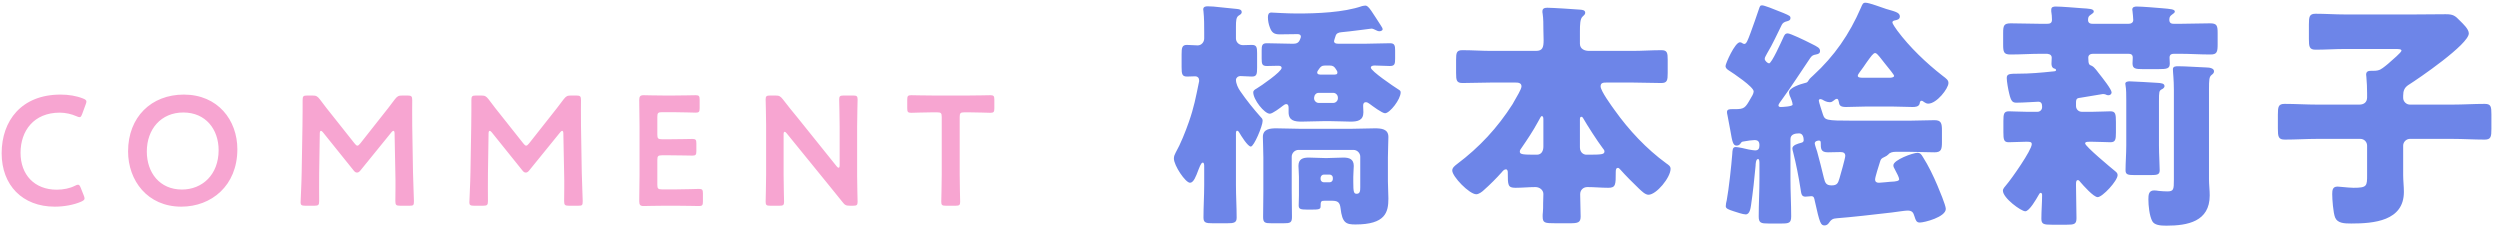<svg 
 xmlns="http://www.w3.org/2000/svg"
 xmlns:xlink="http://www.w3.org/1999/xlink"
 width="225px" height="21px">
<path fill-rule="evenodd"  fill="rgb(247, 165, 209)"
 d="M89.140,10.152 C89.042,10.152 87.833,10.110 87.243,10.110 L86.794,10.110 C86.442,10.110 86.372,10.180 86.372,10.530 L86.372,15.713 C86.372,16.526 86.414,18.067 86.414,18.165 C86.414,18.459 86.330,18.515 86.007,18.515 L85.122,18.515 C84.798,18.515 84.714,18.459 84.714,18.165 C84.714,18.067 84.756,16.526 84.756,15.713 L84.756,10.530 C84.756,10.180 84.686,10.110 84.335,10.110 L83.899,10.110 C83.309,10.110 82.101,10.152 82.002,10.152 C81.707,10.152 81.651,10.068 81.651,9.746 L81.651,8.975 C81.651,8.653 81.707,8.569 82.002,8.569 C82.101,8.569 83.379,8.597 84.040,8.597 L87.103,8.597 C87.763,8.597 89.042,8.569 89.140,8.569 C89.435,8.569 89.491,8.653 89.491,8.975 L89.491,9.746 C89.491,10.068 89.435,10.152 89.140,10.152 ZM77.184,18.165 C77.184,18.459 77.100,18.515 76.777,18.515 L76.496,18.515 C76.145,18.515 76.032,18.459 75.821,18.179 C75.400,17.646 74.992,17.142 74.529,16.582 L70.791,11.987 C70.721,11.903 70.665,11.861 70.622,11.861 C70.552,11.861 70.524,11.945 70.524,12.085 L70.524,15.713 C70.524,16.526 70.566,18.067 70.566,18.165 C70.566,18.459 70.482,18.515 70.159,18.515 L69.316,18.515 C68.992,18.515 68.908,18.459 68.908,18.165 C68.908,18.067 68.950,16.526 68.950,15.713 L68.950,11.258 C68.950,10.474 68.908,9.045 68.908,8.947 C68.908,8.653 68.992,8.597 69.316,8.597 L69.779,8.597 C70.131,8.597 70.229,8.653 70.454,8.933 C70.889,9.507 71.339,10.054 71.789,10.600 L75.301,14.971 C75.372,15.055 75.428,15.097 75.470,15.097 C75.540,15.097 75.568,15.013 75.568,14.873 L75.568,11.399 C75.568,10.586 75.526,9.045 75.526,8.947 C75.526,8.653 75.611,8.597 75.934,8.597 L76.777,8.597 C77.100,8.597 77.184,8.653 77.184,8.947 C77.184,9.045 77.142,10.586 77.142,11.399 L77.142,15.853 C77.142,16.624 77.184,18.067 77.184,18.165 ZM62.912,18.543 C62.813,18.543 61.549,18.515 60.874,18.515 L59.792,18.515 C59.132,18.515 58.022,18.543 57.924,18.543 C57.615,18.543 57.530,18.431 57.530,18.095 C57.544,17.310 57.558,16.428 57.558,15.755 L57.558,11.357 C57.558,10.670 57.544,9.732 57.530,9.017 C57.530,8.681 57.615,8.569 57.924,8.569 C58.022,8.569 59.132,8.597 59.792,8.597 L60.579,8.597 C61.254,8.597 62.518,8.569 62.617,8.569 C62.912,8.569 62.968,8.653 62.968,8.975 L62.968,9.732 C62.968,10.054 62.912,10.138 62.617,10.138 C62.518,10.138 61.254,10.096 60.579,10.096 L59.582,10.096 C59.230,10.096 59.160,10.166 59.160,10.516 L59.160,12.113 C59.160,12.463 59.230,12.533 59.582,12.533 L60.284,12.533 C60.945,12.533 62.223,12.505 62.322,12.505 C62.617,12.505 62.673,12.589 62.673,12.912 L62.673,13.598 C62.673,13.920 62.617,14.004 62.322,14.004 C62.223,14.004 60.945,13.976 60.284,13.976 L59.582,13.976 C59.230,13.976 59.160,14.046 59.160,14.396 L59.160,16.624 C59.160,16.974 59.230,17.044 59.582,17.044 L60.874,17.044 C61.549,17.044 62.813,17.002 62.912,17.002 C63.207,17.002 63.263,17.086 63.263,17.408 L63.263,18.137 C63.263,18.459 63.207,18.543 62.912,18.543 ZM52.050,18.515 L51.193,18.515 C50.842,18.515 50.772,18.445 50.772,18.095 C50.772,17.688 50.800,16.358 50.772,15.601 L50.701,12.001 C50.701,11.861 50.659,11.777 50.603,11.777 C50.547,11.777 50.490,11.819 50.420,11.903 L47.610,15.363 C47.526,15.461 47.441,15.531 47.315,15.531 C47.188,15.531 47.104,15.447 47.034,15.363 L44.252,11.903 C44.182,11.819 44.125,11.777 44.069,11.777 C44.013,11.777 43.971,11.861 43.971,12.001 L43.915,15.587 C43.901,16.077 43.915,17.772 43.915,18.095 C43.915,18.445 43.844,18.515 43.493,18.515 L42.650,18.515 C42.341,18.515 42.242,18.445 42.242,18.235 C42.242,18.039 42.327,16.512 42.341,15.503 L42.411,11.315 C42.425,10.614 42.425,9.297 42.425,9.017 C42.425,8.667 42.481,8.597 42.833,8.597 L43.296,8.597 C43.648,8.597 43.746,8.653 43.971,8.933 C44.364,9.465 44.772,9.984 45.179,10.488 L47.090,12.897 C47.203,13.038 47.273,13.108 47.357,13.108 C47.427,13.108 47.512,13.038 47.624,12.897 L49.493,10.530 C49.900,10.026 50.322,9.479 50.729,8.933 C50.954,8.653 51.053,8.597 51.404,8.597 L51.867,8.597 C52.219,8.597 52.289,8.667 52.289,9.017 C52.289,9.227 52.275,10.320 52.289,11.315 L52.359,15.503 C52.373,16.246 52.444,17.885 52.444,18.095 C52.444,18.473 52.401,18.515 52.050,18.515 ZM36.861,18.515 L36.004,18.515 C35.652,18.515 35.582,18.445 35.582,18.095 C35.582,17.688 35.610,16.358 35.582,15.601 L35.512,12.001 C35.512,11.861 35.470,11.777 35.414,11.777 C35.357,11.777 35.301,11.819 35.231,11.903 L32.421,15.363 C32.336,15.461 32.252,15.531 32.126,15.531 C31.999,15.531 31.915,15.447 31.845,15.363 L29.062,11.903 C28.992,11.819 28.936,11.777 28.880,11.777 C28.824,11.777 28.781,11.861 28.781,12.001 L28.725,15.587 C28.711,16.077 28.725,17.772 28.725,18.095 C28.725,18.445 28.655,18.515 28.304,18.515 L27.461,18.515 C27.151,18.515 27.053,18.445 27.053,18.235 C27.053,18.039 27.137,16.512 27.151,15.503 L27.222,11.315 C27.236,10.614 27.236,9.297 27.236,9.017 C27.236,8.667 27.292,8.597 27.643,8.597 L28.107,8.597 C28.458,8.597 28.557,8.653 28.781,8.933 C29.175,9.465 29.582,9.984 29.990,10.488 L31.901,12.897 C32.013,13.038 32.083,13.108 32.168,13.108 C32.238,13.108 32.322,13.038 32.435,12.897 L34.303,10.530 C34.711,10.026 35.133,9.479 35.540,8.933 C35.765,8.653 35.863,8.597 36.214,8.597 L36.678,8.597 C37.029,8.597 37.100,8.667 37.100,9.017 C37.100,9.227 37.086,10.320 37.100,11.315 L37.170,15.503 C37.184,16.246 37.254,17.885 37.254,18.095 C37.254,18.473 37.212,18.515 36.861,18.515 ZM16.318,18.599 C13.269,18.599 11.527,16.246 11.527,13.626 C11.527,10.530 13.620,8.513 16.543,8.513 C19.606,8.513 21.362,10.810 21.362,13.430 C21.362,16.722 19.016,18.599 16.318,18.599 ZM16.501,10.124 C14.491,10.124 13.213,11.623 13.213,13.640 C13.213,15.531 14.365,17.058 16.374,17.058 C18.201,17.058 19.676,15.727 19.676,13.514 C19.676,11.637 18.510,10.124 16.501,10.124 ZM7.399,10.250 C7.315,10.460 7.272,10.544 7.160,10.544 C7.090,10.544 7.005,10.516 6.879,10.460 C6.443,10.264 5.895,10.138 5.376,10.138 C3.043,10.138 1.849,11.777 1.849,13.752 C1.849,15.727 3.099,17.072 5.109,17.072 C5.713,17.072 6.303,16.946 6.739,16.722 C6.865,16.652 6.963,16.624 7.020,16.624 C7.132,16.624 7.188,16.708 7.272,16.918 L7.539,17.590 C7.582,17.702 7.610,17.787 7.610,17.857 C7.610,17.983 7.511,18.053 7.301,18.151 C6.626,18.445 5.755,18.599 4.926,18.599 C2.017,18.599 0.149,16.666 0.149,13.794 C0.149,10.866 1.933,8.513 5.446,8.513 C6.176,8.513 6.865,8.625 7.469,8.863 C7.680,8.947 7.778,9.017 7.778,9.143 C7.778,9.213 7.750,9.297 7.708,9.409 L7.399,10.250 Z"/>
<path fill-rule="evenodd"  fill="rgb(109, 133, 232)"
 d="M223.621,12.564 C222.647,12.564 221.674,12.499 220.700,12.499 L216.891,12.499 C216.566,12.499 216.285,12.780 216.285,13.104 L216.285,15.757 C216.285,16.254 216.350,16.771 216.350,17.268 C216.350,19.900 213.623,20.116 211.610,20.116 C210.983,20.116 210.377,20.094 210.160,19.576 C209.987,19.145 209.900,17.937 209.900,17.462 C209.900,17.095 209.944,16.793 210.377,16.793 C210.528,16.793 210.766,16.836 210.896,16.836 C211.177,16.858 211.524,16.901 211.805,16.901 C213.039,16.901 213.039,16.750 213.039,15.736 L213.039,13.104 C213.039,12.780 212.779,12.499 212.433,12.499 L208.559,12.499 C207.585,12.499 206.611,12.564 205.637,12.564 C205.053,12.564 205.009,12.305 205.009,11.572 L205.009,10.320 C205.009,9.608 205.053,9.349 205.615,9.349 C206.589,9.349 207.585,9.414 208.559,9.414 L212.346,9.414 C212.757,9.414 213.039,9.198 213.039,8.767 L213.039,8.400 C213.039,7.947 213.017,7.386 212.974,6.933 C212.974,6.868 212.952,6.782 212.952,6.717 C212.952,6.415 213.168,6.372 213.406,6.372 L213.623,6.372 C214.186,6.372 214.337,6.199 214.683,5.940 C214.727,5.897 214.813,5.832 214.921,5.746 C215.333,5.379 216.133,4.710 216.133,4.559 C216.133,4.408 215.852,4.408 215.506,4.408 L211.069,4.408 C210.182,4.408 209.295,4.473 208.407,4.473 C207.845,4.473 207.801,4.214 207.801,3.502 L207.801,2.208 C207.801,1.496 207.845,1.237 208.407,1.237 C209.251,1.237 210.160,1.301 211.069,1.301 L217.215,1.301 C218.189,1.301 219.141,1.280 220.115,1.280 C220.786,1.280 220.959,1.409 221.414,1.884 C221.674,2.143 222.193,2.618 222.193,3.006 C222.193,3.977 217.691,7.062 216.761,7.645 C216.393,7.882 216.285,8.184 216.285,8.616 L216.285,8.810 C216.285,9.134 216.566,9.414 216.891,9.414 L220.700,9.414 C221.674,9.414 222.647,9.349 223.621,9.349 C224.184,9.349 224.227,9.587 224.227,10.299 L224.227,11.593 C224.227,12.305 224.184,12.564 223.621,12.564 ZM198.939,4.905 C198.008,4.905 197.077,4.840 196.147,4.840 L195.714,4.840 C195.498,4.840 195.259,4.861 195.259,5.185 C195.259,5.293 195.281,5.552 195.281,5.724 C195.281,6.178 195.021,6.221 194.264,6.221 L192.836,6.221 C192.186,6.221 191.927,6.178 191.927,5.703 C191.927,5.509 191.948,5.293 191.948,5.185 C191.948,4.861 191.732,4.840 191.494,4.840 L188.377,4.840 C188.161,4.840 187.945,4.926 187.945,5.185 C187.945,5.854 188.053,5.832 188.248,5.919 C188.399,5.983 188.529,6.134 188.637,6.264 C188.680,6.329 188.767,6.415 188.854,6.544 C189.286,7.084 190.044,8.055 190.044,8.314 C190.044,8.465 189.914,8.573 189.762,8.573 C189.654,8.573 189.546,8.529 189.460,8.486 C189.373,8.465 189.308,8.465 189.243,8.465 C189.200,8.465 187.577,8.745 187.295,8.788 C186.949,8.831 186.841,8.853 186.841,9.241 L186.841,9.543 C186.841,9.824 187.057,10.061 187.360,10.061 L188.334,10.061 C188.962,10.061 189.481,10.018 189.936,10.018 C190.390,10.018 190.433,10.255 190.433,10.967 L190.433,11.917 C190.433,12.564 190.390,12.801 189.936,12.801 C189.460,12.801 188.983,12.758 188.334,12.758 L188.053,12.758 C187.793,12.758 187.663,12.780 187.663,12.909 C187.663,13.168 190.001,15.110 190.347,15.391 C190.477,15.498 190.585,15.585 190.585,15.757 C190.585,16.275 189.221,17.742 188.789,17.742 C188.421,17.742 187.490,16.685 187.230,16.383 C187.187,16.318 187.101,16.210 187.014,16.210 C186.863,16.210 186.841,16.362 186.841,16.577 L186.841,16.750 C186.841,17.721 186.884,18.692 186.884,19.641 C186.884,20.181 186.668,20.224 185.997,20.224 L184.677,20.224 C183.941,20.224 183.724,20.181 183.724,19.684 C183.724,18.972 183.789,18.260 183.789,17.548 C183.789,17.483 183.768,17.354 183.660,17.354 C183.573,17.354 183.508,17.505 183.465,17.570 C183.270,17.915 182.642,19.015 182.274,19.015 C181.907,19.015 180.262,17.829 180.262,17.160 C180.262,16.966 180.435,16.815 180.586,16.620 C181.019,16.124 182.859,13.513 182.859,12.974 C182.859,12.780 182.707,12.758 182.448,12.758 L182.296,12.758 C181.798,12.758 181.301,12.801 180.781,12.801 C180.348,12.801 180.305,12.564 180.305,11.895 L180.305,10.903 C180.305,10.255 180.348,10.018 180.803,10.018 C181.257,10.018 181.777,10.061 182.383,10.061 L183.378,10.061 C183.595,10.061 183.789,9.889 183.789,9.651 L183.789,9.565 C183.789,9.328 183.703,9.155 183.443,9.155 C183.335,9.155 182.036,9.241 181.495,9.241 C181.149,9.241 180.998,9.155 180.824,8.400 C180.738,8.055 180.608,7.343 180.608,7.019 C180.608,6.652 180.846,6.631 181.647,6.631 C182.664,6.631 183.681,6.544 184.698,6.436 C184.936,6.415 185.045,6.415 185.045,6.307 C185.045,6.199 184.936,6.178 184.850,6.156 C184.677,6.091 184.633,5.897 184.633,5.724 C184.633,5.552 184.655,5.358 184.655,5.185 C184.655,4.840 184.244,4.840 184.157,4.840 L183.724,4.840 C182.794,4.840 181.863,4.905 180.933,4.905 C180.327,4.905 180.283,4.667 180.283,3.977 L180.283,2.984 C180.283,2.294 180.348,2.100 180.976,2.100 C181.885,2.100 182.816,2.143 183.724,2.143 L184.222,2.143 C184.504,2.143 184.677,2.078 184.677,1.776 C184.677,1.560 184.655,1.237 184.612,1.021 L184.612,0.870 C184.612,0.611 184.828,0.589 185.023,0.589 C185.521,0.589 186.841,0.697 187.382,0.740 C188.010,0.784 188.442,0.784 188.442,1.042 C188.442,1.150 188.313,1.215 188.204,1.301 C188.010,1.431 187.923,1.496 187.923,1.798 C187.923,2.121 188.183,2.143 188.377,2.143 L191.559,2.143 C191.775,2.143 191.992,2.057 191.992,1.798 C191.992,1.668 191.948,1.172 191.927,1.021 C191.927,0.978 191.905,0.913 191.905,0.870 C191.905,0.611 192.143,0.589 192.316,0.589 C192.792,0.589 194.091,0.697 194.589,0.740 C195.324,0.805 195.736,0.827 195.736,1.042 C195.736,1.150 195.606,1.215 195.498,1.301 C195.324,1.431 195.238,1.517 195.238,1.776 C195.238,2.121 195.476,2.143 195.671,2.143 L196.147,2.143 C197.056,2.143 197.986,2.100 198.895,2.100 C199.523,2.100 199.588,2.294 199.588,2.984 L199.588,3.934 C199.588,4.667 199.545,4.905 198.939,4.905 ZM173.542,9.328 C173.390,9.328 173.282,9.263 173.152,9.177 C173.109,9.134 173.022,9.069 172.936,9.069 C172.806,9.069 172.784,9.220 172.763,9.349 C172.676,9.608 172.373,9.630 172.135,9.630 C171.529,9.630 170.901,9.587 170.274,9.587 L168.001,9.587 C167.374,9.587 166.746,9.630 166.140,9.630 C165.599,9.630 165.534,9.457 165.491,9.155 C165.469,9.069 165.448,8.896 165.318,8.896 C165.210,8.896 165.123,8.982 165.036,9.047 C164.928,9.134 164.842,9.198 164.690,9.198 C164.431,9.198 164.214,9.090 163.998,8.961 C163.933,8.939 163.868,8.918 163.825,8.918 C163.738,8.918 163.695,8.982 163.695,9.069 C163.695,9.177 163.998,10.104 164.063,10.299 C164.236,10.816 164.322,10.860 166.725,10.860 L171.897,10.860 C172.633,10.860 173.369,10.816 174.104,10.816 C174.710,10.816 174.775,11.097 174.775,11.744 L174.775,12.780 C174.775,13.449 174.710,13.708 174.104,13.708 C173.369,13.708 172.633,13.665 171.897,13.665 L170.577,13.665 C170.339,13.665 170.079,13.729 169.949,13.902 C169.841,14.010 169.754,14.053 169.625,14.118 C169.300,14.269 169.278,14.312 169.192,14.592 C169.105,14.873 168.759,15.930 168.759,16.146 C168.759,16.383 168.910,16.448 169.105,16.448 C169.278,16.448 170.036,16.362 170.101,16.362 C170.728,16.340 170.923,16.275 170.923,16.124 C170.923,15.973 170.707,15.563 170.577,15.326 L170.512,15.196 C170.447,15.089 170.404,15.002 170.404,14.873 C170.404,14.398 172.157,13.751 172.589,13.751 C172.806,13.751 172.914,13.880 173.066,14.139 C173.563,14.916 173.996,15.822 174.364,16.685 C174.516,17.052 175.122,18.476 175.122,18.800 C175.122,19.533 173.195,20.029 172.784,20.029 C172.481,20.029 172.416,19.835 172.308,19.490 C172.200,19.123 172.092,18.951 171.680,18.951 C171.442,18.951 170.642,19.080 170.274,19.123 C168.629,19.317 166.508,19.555 165.339,19.641 C164.928,19.663 164.798,19.771 164.560,20.116 C164.474,20.224 164.344,20.288 164.214,20.288 C163.868,20.288 163.781,20.116 163.327,18.066 C163.284,17.850 163.262,17.656 163.024,17.656 C162.894,17.656 162.656,17.699 162.483,17.699 C162.115,17.699 162.115,17.397 162.050,17.009 C161.877,15.908 161.660,14.786 161.379,13.686 C161.357,13.600 161.314,13.470 161.314,13.362 C161.314,13.060 161.812,12.931 162.050,12.866 C162.201,12.823 162.331,12.801 162.331,12.607 C162.331,12.392 162.266,12.003 161.920,12.003 C161.552,12.003 161.141,12.089 161.141,12.521 L161.141,16.124 C161.141,17.246 161.206,18.368 161.206,19.468 C161.206,20.073 161.011,20.116 160.319,20.116 L159.172,20.116 C158.501,20.116 158.284,20.073 158.284,19.490 C158.284,18.368 158.349,17.246 158.349,16.124 L158.349,14.786 C158.349,14.528 158.349,14.312 158.219,14.312 C158.025,14.312 158.003,14.786 158.003,14.916 C157.895,16.103 157.765,17.289 157.592,18.476 C157.548,18.735 157.484,19.296 157.116,19.296 C156.856,19.296 156.315,19.102 156.034,19.015 C155.579,18.864 155.319,18.778 155.319,18.562 C155.319,18.433 155.363,18.152 155.406,18.023 C155.601,16.966 155.817,14.959 155.904,13.859 C155.925,13.513 155.925,13.233 156.207,13.233 C156.401,13.233 157.137,13.384 157.354,13.449 C157.527,13.492 157.895,13.535 157.960,13.535 C158.263,13.535 158.349,13.362 158.349,13.082 C158.349,12.758 158.241,12.607 157.895,12.607 C157.722,12.607 157.224,12.672 157.029,12.715 C156.878,12.737 156.748,12.737 156.683,12.866 C156.575,13.017 156.488,13.104 156.293,13.104 C155.969,13.104 155.904,12.758 155.731,11.744 C155.666,11.377 155.579,10.924 155.471,10.363 C155.449,10.277 155.428,10.169 155.428,10.083 C155.428,9.824 155.687,9.824 155.882,9.824 L156.142,9.824 C156.986,9.824 157.072,9.716 157.548,8.875 C157.657,8.702 157.830,8.421 157.830,8.227 C157.830,7.817 155.990,6.588 155.579,6.329 C155.449,6.242 155.298,6.134 155.298,5.940 C155.298,5.724 156.142,3.804 156.596,3.804 C156.769,3.804 156.834,3.955 156.986,3.955 C157.181,3.955 157.289,3.653 157.548,2.963 C157.808,2.272 158.046,1.560 158.284,0.870 C158.393,0.546 158.414,0.481 158.587,0.481 C158.782,0.481 159.561,0.784 160.513,1.172 C161.076,1.409 161.141,1.452 161.141,1.625 C161.141,1.776 161.076,1.841 160.860,1.906 C160.600,1.970 160.470,2.035 160.362,2.229 C159.929,3.092 159.540,3.977 159.042,4.797 C158.977,4.948 158.825,5.142 158.825,5.293 C158.825,5.487 159.107,5.703 159.215,5.703 C159.453,5.703 160.319,3.761 160.470,3.437 C160.600,3.135 160.665,3.006 160.903,3.006 C161.119,3.006 162.396,3.610 163.024,3.934 C163.587,4.214 163.803,4.322 163.803,4.581 C163.803,4.797 163.673,4.861 163.435,4.905 C163.175,4.948 163.067,5.012 162.916,5.228 C162.072,6.480 161.249,7.753 160.362,8.982 C160.297,9.069 160.059,9.371 160.059,9.479 C160.059,9.608 160.167,9.630 160.275,9.630 C160.427,9.630 161.336,9.587 161.336,9.414 C161.336,9.220 161.163,8.788 161.076,8.616 C161.054,8.529 161.011,8.400 161.011,8.314 C161.011,7.882 162.093,7.558 162.439,7.472 C162.656,7.429 162.678,7.386 162.786,7.213 C162.872,7.062 163.067,6.911 163.197,6.782 C165.101,5.034 166.443,3.092 167.482,0.697 C167.612,0.395 167.655,0.244 167.893,0.244 C168.239,0.244 169.343,0.676 169.754,0.805 C170.469,1.021 170.988,1.107 170.988,1.474 C170.988,1.754 170.728,1.798 170.512,1.841 C170.425,1.862 170.317,1.906 170.317,2.013 C170.317,2.143 170.642,2.596 170.750,2.747 C171.854,4.236 173.369,5.681 174.840,6.825 C175.186,7.084 175.360,7.213 175.360,7.472 C175.360,7.968 174.299,9.328 173.542,9.328 ZM163.327,12.909 C163.327,13.017 163.500,13.513 163.543,13.643 C163.760,14.420 163.954,15.218 164.149,16.016 C164.257,16.469 164.366,16.685 164.842,16.685 C165.339,16.685 165.426,16.491 165.556,16.038 C165.642,15.757 166.075,14.225 166.075,14.031 C166.075,13.751 165.881,13.686 165.642,13.686 C165.275,13.686 164.907,13.708 164.517,13.708 C163.868,13.708 163.868,13.384 163.868,12.845 C163.868,12.715 163.825,12.650 163.695,12.650 C163.608,12.650 163.327,12.694 163.327,12.909 ZM169.646,5.724 C169.451,5.487 169.278,5.250 169.170,5.120 C169.062,5.012 168.910,4.775 168.759,4.775 C168.586,4.775 168.369,5.099 167.980,5.638 C167.807,5.897 167.612,6.178 167.352,6.523 C167.287,6.609 167.201,6.739 167.201,6.825 C167.201,6.976 167.417,6.997 167.677,6.997 L170.079,6.997 C170.187,6.997 170.469,6.976 170.469,6.825 C170.469,6.739 170.036,6.199 169.646,5.724 ZM149.963,14.700 C150.179,14.851 150.352,14.959 150.352,15.196 C150.352,15.973 149.075,17.527 148.361,17.527 C148.058,17.527 147.734,17.181 147.517,16.987 C146.933,16.426 146.327,15.822 145.829,15.261 C145.743,15.153 145.678,15.110 145.613,15.110 C145.440,15.110 145.418,15.283 145.418,15.498 C145.418,16.620 145.418,16.901 144.747,16.901 C144.119,16.901 143.492,16.836 142.864,16.836 C142.496,16.836 142.215,17.095 142.215,17.483 C142.215,18.152 142.258,18.821 142.258,19.490 C142.258,20.029 142.020,20.094 141.284,20.094 L140.029,20.094 C139.012,20.094 138.839,20.073 138.839,19.468 C138.839,19.361 138.839,19.253 138.861,19.080 C138.882,18.864 138.882,18.605 138.882,18.282 C138.882,17.958 138.904,17.591 138.904,17.462 C138.904,17.095 138.558,16.836 138.190,16.836 C137.605,16.836 136.999,16.901 136.393,16.901 C135.701,16.901 135.701,16.664 135.701,15.520 C135.701,15.412 135.679,15.240 135.528,15.240 C135.376,15.240 135.246,15.391 135.181,15.477 C134.705,16.016 134.078,16.642 133.537,17.117 C133.385,17.268 133.082,17.483 132.866,17.483 C132.238,17.483 130.702,15.887 130.702,15.347 C130.702,15.089 130.940,14.916 131.134,14.765 C133.147,13.255 134.770,11.507 136.134,9.371 C136.177,9.306 136.199,9.263 136.242,9.177 C136.480,8.745 136.934,8.033 136.934,7.774 C136.934,7.451 136.631,7.429 136.372,7.429 L134.229,7.429 C133.364,7.429 132.498,7.472 131.632,7.472 C131.091,7.472 131.048,7.235 131.048,6.566 L131.048,5.379 C131.048,4.754 131.091,4.516 131.611,4.516 C132.498,4.516 133.364,4.581 134.229,4.581 L138.233,4.581 C138.839,4.581 138.925,4.257 138.925,3.610 C138.925,3.351 138.904,3.027 138.904,2.661 C138.904,2.229 138.904,1.647 138.839,1.237 C138.817,1.150 138.817,1.086 138.817,1.021 C138.817,0.740 139.034,0.697 139.272,0.697 C139.661,0.697 141.760,0.827 142.237,0.870 C142.431,0.891 142.669,0.913 142.669,1.150 C142.669,1.301 142.561,1.366 142.410,1.517 C142.215,1.711 142.193,2.208 142.193,2.812 L142.193,3.934 C142.193,4.408 142.605,4.581 143.016,4.581 L146.911,4.581 C147.777,4.581 148.643,4.516 149.530,4.516 C150.049,4.516 150.093,4.754 150.093,5.379 L150.093,6.566 C150.093,7.235 150.049,7.472 149.508,7.472 C148.643,7.472 147.777,7.429 146.911,7.429 L144.639,7.429 C144.314,7.429 144.054,7.429 144.054,7.774 C144.054,8.184 145.050,9.543 145.331,9.932 C146.608,11.723 148.188,13.406 149.963,14.700 ZM138.904,10.816 C138.904,10.622 138.904,10.450 138.752,10.450 C138.687,10.450 138.644,10.558 138.406,10.989 C137.973,11.787 137.454,12.564 136.934,13.319 C136.869,13.406 136.783,13.513 136.783,13.643 C136.783,13.902 137.043,13.923 138.319,13.923 C138.752,13.923 138.904,13.557 138.904,13.190 L138.904,10.816 ZM144.249,13.341 C143.773,12.715 142.843,11.270 142.475,10.622 C142.410,10.514 142.388,10.514 142.323,10.514 C142.193,10.514 142.193,10.644 142.193,10.795 L142.193,13.255 C142.193,13.751 142.540,13.923 142.778,13.923 C144.184,13.923 144.401,13.902 144.401,13.621 C144.401,13.513 144.314,13.427 144.249,13.341 ZM124.652,10.191 C124.393,10.191 123.527,9.543 123.267,9.349 C123.181,9.285 123.051,9.198 122.943,9.198 C122.726,9.198 122.683,9.349 122.683,9.522 C122.683,9.651 122.705,9.910 122.705,10.104 C122.705,10.838 122.185,10.946 121.558,10.946 C121.038,10.946 120.432,10.903 119.740,10.903 L119.112,10.903 C118.441,10.903 117.792,10.946 117.143,10.946 C116.515,10.946 115.974,10.860 115.974,10.104 L115.974,9.716 C115.974,9.565 115.952,9.371 115.758,9.371 C115.649,9.371 115.541,9.457 115.455,9.522 C115.238,9.694 114.524,10.234 114.286,10.234 C113.788,10.234 112.793,8.961 112.793,8.314 C112.793,8.141 112.944,8.055 113.096,7.968 C113.464,7.753 115.346,6.458 115.346,6.113 C115.346,5.940 115.173,5.919 115.043,5.919 C114.697,5.919 114.373,5.940 114.026,5.940 C113.593,5.940 113.550,5.768 113.550,5.271 L113.550,4.516 C113.550,4.106 113.593,3.891 114.005,3.891 C114.719,3.891 115.433,3.934 116.147,3.934 L116.429,3.934 C116.861,3.934 116.948,3.675 117.013,3.524 C117.056,3.416 117.078,3.351 117.078,3.308 C117.078,3.114 116.926,3.071 116.775,3.071 C116.234,3.071 115.714,3.092 115.173,3.092 C114.676,3.092 114.459,2.941 114.286,2.466 C114.178,2.186 114.113,1.862 114.113,1.560 C114.113,1.345 114.156,1.129 114.416,1.129 C114.524,1.129 115.801,1.215 116.731,1.215 C118.528,1.215 120.908,1.129 122.596,0.546 C122.705,0.525 122.813,0.503 122.899,0.503 C123.029,0.503 123.181,0.633 123.419,0.978 C123.570,1.193 124.025,1.906 124.263,2.272 C124.393,2.466 124.436,2.553 124.436,2.639 C124.436,2.747 124.263,2.812 124.155,2.812 C124.046,2.812 123.917,2.769 123.808,2.704 C123.722,2.661 123.549,2.574 123.440,2.574 C123.419,2.574 122.943,2.639 122.423,2.704 C121.774,2.790 120.995,2.876 120.735,2.898 C120.454,2.920 120.259,3.006 120.194,3.265 C120.151,3.394 120.064,3.653 120.064,3.696 C120.064,3.912 120.281,3.934 120.432,3.934 L122.964,3.934 C123.678,3.934 124.393,3.891 125.107,3.891 C125.518,3.891 125.561,4.106 125.561,4.538 L125.561,5.271 C125.561,5.768 125.518,5.940 125.085,5.940 C124.631,5.940 124.176,5.897 123.722,5.897 C123.592,5.897 123.375,5.919 123.375,6.091 C123.375,6.393 125.453,7.796 125.799,8.012 C125.994,8.141 126.059,8.163 126.059,8.314 C126.059,8.939 125.085,10.191 124.652,10.191 ZM120.216,6.199 C120.086,6.005 119.978,5.897 119.675,5.897 L119.264,5.897 C118.961,5.897 118.852,5.983 118.614,6.350 C118.571,6.415 118.549,6.458 118.549,6.523 C118.549,6.717 118.766,6.717 118.982,6.717 L119.934,6.717 C120.281,6.717 120.367,6.695 120.367,6.523 C120.367,6.436 120.324,6.350 120.216,6.199 ZM120.411,8.788 C120.411,8.551 120.216,8.357 119.999,8.357 L118.679,8.357 C118.441,8.357 118.290,8.551 118.268,8.788 L118.268,8.853 C118.268,9.069 118.463,9.263 118.679,9.263 L119.999,9.263 C120.216,9.263 120.411,9.069 120.411,8.853 L120.411,8.788 ZM112.663,6.890 C112.317,6.890 111.970,6.846 111.646,6.846 C111.386,6.846 111.235,7.041 111.235,7.170 C111.235,7.537 111.429,7.925 111.624,8.206 C112.187,9.026 112.814,9.802 113.485,10.558 C113.593,10.665 113.637,10.730 113.637,10.881 C113.637,11.334 112.858,13.190 112.576,13.190 C112.295,13.190 111.689,12.197 111.538,11.938 C111.494,11.852 111.429,11.766 111.343,11.766 C111.235,11.766 111.235,11.917 111.235,12.089 L111.235,16.642 C111.235,17.635 111.299,18.605 111.299,19.598 C111.299,20.051 111.040,20.094 110.434,20.094 L109.157,20.094 C108.529,20.094 108.313,20.051 108.313,19.576 C108.313,18.605 108.378,17.613 108.378,16.642 L108.378,15.045 C108.378,14.830 108.378,14.635 108.248,14.635 C108.075,14.635 107.923,15.153 107.858,15.283 C107.642,15.865 107.426,16.448 107.101,16.448 C106.690,16.448 105.651,14.894 105.651,14.269 C105.651,14.053 105.716,13.923 105.802,13.751 C106.257,12.952 106.690,11.852 106.993,10.989 C107.469,9.630 107.620,8.767 107.902,7.407 C107.923,7.364 107.923,7.300 107.923,7.235 C107.923,7.019 107.793,6.868 107.555,6.868 C107.382,6.868 107.058,6.890 106.841,6.890 C106.387,6.890 106.344,6.674 106.344,6.027 L106.344,4.883 C106.344,4.300 106.387,4.042 106.820,4.042 C107.123,4.042 107.491,4.085 107.793,4.085 C108.118,4.085 108.378,3.804 108.378,3.459 L108.378,2.920 C108.378,2.315 108.378,1.625 108.313,1.021 C108.313,0.956 108.291,0.891 108.291,0.848 C108.291,0.611 108.486,0.568 108.681,0.568 C108.811,0.568 109.049,0.589 109.200,0.589 C109.893,0.676 110.607,0.719 111.321,0.805 C111.494,0.827 111.754,0.848 111.754,1.086 C111.754,1.258 111.602,1.323 111.473,1.409 C111.256,1.560 111.235,1.862 111.235,2.402 L111.235,3.459 C111.235,3.804 111.516,4.063 111.862,4.063 C112.079,4.063 112.425,4.042 112.663,4.042 C113.096,4.042 113.139,4.257 113.139,4.797 L113.139,6.070 C113.139,6.695 113.096,6.890 112.663,6.890 ZM113.658,12.327 C113.658,11.593 114.329,11.550 114.892,11.550 C115.628,11.550 116.364,11.593 117.078,11.593 L121.536,11.593 C122.272,11.593 123.008,11.550 123.722,11.550 C124.306,11.550 124.955,11.593 124.955,12.327 C124.955,12.801 124.912,13.449 124.912,14.182 L124.912,16.318 C124.912,16.836 124.955,17.354 124.955,17.872 C124.955,19.102 124.696,20.202 121.990,20.202 C121.146,20.202 120.800,20.073 120.649,18.735 C120.584,18.152 120.346,18.066 119.826,18.066 L119.220,18.066 C118.896,18.066 118.852,18.109 118.852,18.605 C118.852,18.843 118.636,18.864 118.030,18.864 L117.640,18.864 C117.013,18.864 116.883,18.800 116.883,18.476 C116.883,18.174 116.905,17.893 116.905,17.591 L116.905,15.908 C116.905,15.520 116.861,15.218 116.861,14.937 C116.861,14.312 117.251,14.182 117.792,14.182 C118.268,14.182 118.766,14.225 119.264,14.225 L119.437,14.225 C119.934,14.225 120.411,14.182 120.908,14.182 C121.428,14.182 121.839,14.312 121.839,14.937 C121.839,15.218 121.796,15.520 121.796,15.908 L121.796,16.383 C121.796,17.268 121.839,17.440 122.099,17.440 C122.402,17.440 122.423,17.181 122.423,16.858 L122.423,14.096 C122.423,13.772 122.142,13.492 121.817,13.492 L116.861,13.492 C116.537,13.492 116.255,13.772 116.255,14.096 L116.255,17.225 C116.255,18.001 116.277,18.756 116.277,19.533 C116.277,20.051 116.104,20.094 115.520,20.094 L114.437,20.094 C113.853,20.094 113.680,20.051 113.680,19.533 C113.680,18.756 113.702,18.001 113.702,17.225 L113.702,14.182 C113.702,13.449 113.658,12.801 113.658,12.327 ZM119.956,15.995 C119.956,15.844 119.826,15.714 119.675,15.714 L119.134,15.714 C118.982,15.714 118.874,15.844 118.852,15.995 L118.852,16.124 C118.852,16.275 118.982,16.405 119.134,16.405 L119.675,16.405 C119.826,16.405 119.956,16.275 119.956,16.124 L119.956,15.995 ZM191.667,7.321 C191.992,7.321 193.701,7.429 194.091,7.451 C194.545,7.472 194.805,7.515 194.805,7.753 C194.805,7.904 194.632,8.012 194.524,8.055 C194.329,8.184 194.307,8.249 194.307,9.090 L194.307,13.082 C194.307,13.902 194.372,14.808 194.372,15.326 C194.372,15.714 194.156,15.757 193.571,15.757 L192.121,15.757 C191.515,15.757 191.299,15.714 191.299,15.326 C191.299,14.657 191.364,13.859 191.364,13.082 L191.364,9.026 C191.364,8.551 191.364,8.033 191.299,7.688 C191.299,7.623 191.277,7.580 191.277,7.537 C191.277,7.343 191.537,7.321 191.667,7.321 ZM193.874,17.138 C193.983,17.138 194.177,17.160 194.286,17.181 C194.545,17.203 194.783,17.225 195.043,17.225 C195.627,17.225 195.649,17.074 195.649,16.167 L195.649,8.098 C195.649,7.149 195.562,6.523 195.562,6.221 C195.562,5.962 195.844,5.962 196.039,5.962 C196.709,5.962 197.835,6.048 198.549,6.070 C198.895,6.070 199.263,6.156 199.263,6.415 C199.263,6.588 199.133,6.674 199.025,6.760 C198.830,6.933 198.809,7.149 198.809,8.076 L198.809,16.124 C198.809,16.620 198.874,17.095 198.874,17.591 C198.874,19.943 196.883,20.310 194.978,20.310 C194.437,20.310 193.896,20.267 193.701,19.900 C193.442,19.404 193.355,18.498 193.355,17.937 C193.355,17.548 193.377,17.138 193.874,17.138 Z"/>
</svg>
